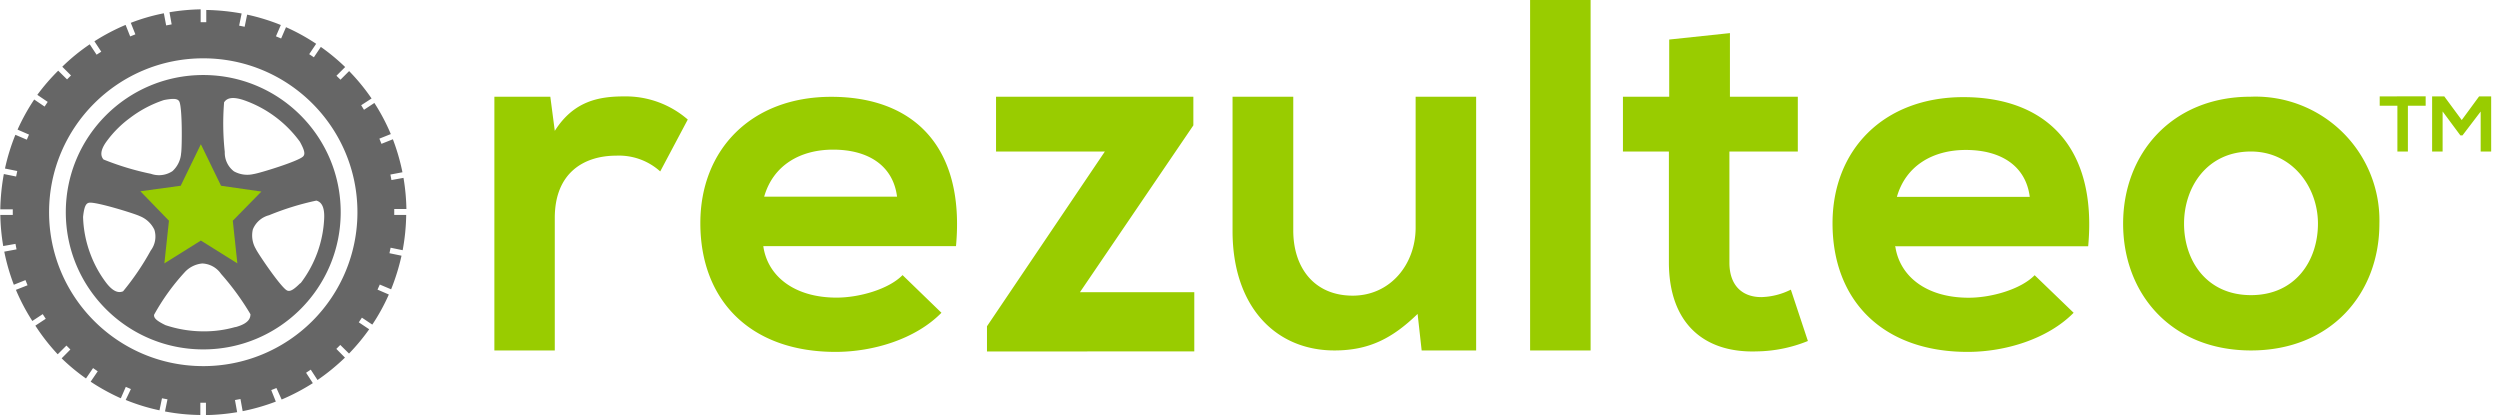 <svg xmlns="http://www.w3.org/2000/svg" width="265" height="44" viewBox="0 0 265 44">
    <g fill="none" fill-rule="nonzero">
        <path fill="#9C0" d="M58.334 10.252l.474 3.619c2.017-3.19 4.717-3.652 7.362-3.652 2.47-.04 4.869.834 6.733 2.453l-2.92 5.5A6.531 6.531 0 0 0 65.32 16.5c-3.383 0-6.513 1.782-6.513 6.6v14.047h-6.403V10.252h5.93zM80.904 26.048c.419 3.168 3.23 5.5 7.78 5.5 2.38 0 5.51-.88 6.987-2.387l4.122 3.993c-2.755 2.805-7.251 4.147-11.23 4.147-9.003 0-14.326-5.445-14.326-13.651 0-7.788 5.4-13.387 13.874-13.387 8.74 0 14.195 5.291 13.225 15.829H80.904v-.044zm14.183-5.203c-.418-3.3-3.063-4.983-6.777-4.983-3.494 0-6.359 1.661-7.307 4.983h14.084zM126.496 10.252v3.036l-12.024 17.688h12.123v6.27l-21.975.011v-2.673l12.497-18.524H105.58v-5.808zM137.086 10.252v14.179c0 3.927 2.204 6.908 6.304 6.908 3.967 0 6.667-3.3 6.667-7.216V10.252h6.414v26.895h-5.775l-.43-3.872c-2.7 2.618-5.18 3.872-8.816 3.872-6.248 0-10.8-4.653-10.8-12.661V10.252h6.436zM162.19 0h6.414v37.147h-6.413zM183.372 3.509v6.743h7.196v5.808h-7.251v11.77c0 2.453 1.377 3.663 3.383 3.663a7.406 7.406 0 0 0 3.13-.792l1.807 5.445a14.846 14.846 0 0 1-5.356 1.1c-5.664.209-9.367-2.981-9.378-9.416V16.06h-4.871v-5.808h4.904V4.191l6.436-.682zM200.894 26.059c.43 3.168 3.23 5.5 7.792 5.5 2.38 0 5.51-.88 6.987-2.387l4.132 3.982c-2.755 2.794-7.262 4.147-11.23 4.147-9.003 0-14.326-5.445-14.326-13.629 0-7.777 5.4-13.376 13.875-13.376 8.739 0 14.194 5.291 13.224 15.807H200.96l-.066-.044zm14.26-5.192c-.418-3.3-3.074-4.972-6.777-4.972-3.493 0-6.359 1.661-7.306 4.972h14.084zM252.216 23.705c0 7.425-5.146 13.442-13.61 13.442-8.464 0-13.555-6.017-13.555-13.442s5.18-13.453 13.5-13.453a13.15 13.15 0 0 1 9.758 3.766 13.1 13.1 0 0 1 3.907 9.687m-20.707 0c0 3.916 2.38 7.579 7.097 7.579 4.717 0 7.097-3.663 7.097-7.579s-2.755-7.645-7.108-7.645c-4.65 0-7.086 3.773-7.086 7.645M254.134 11.209h-1.885v-.99l4.871-.011v1.001h-1.884v4.851h-1.113v-4.851zM262.95 11.825l-1.928 2.53h-.22l-1.885-2.541v4.246h-1.113v-5.841h1.29l1.85 2.508 1.84-2.508h1.28v5.841h-1.114v-4.235z"/>
        <path fill="#666" d="M41.79 22.154h1.289a22.037 22.037 0 0 0-.309-3.3l-1.278.231-.11-.583 1.278-.242a22.331 22.331 0 0 0-1.014-3.498l-1.212.484-.22-.55 1.212-.484a21.535 21.535 0 0 0-1.742-3.3l-1.102.726-.297-.484 1.102-.715a21.546 21.546 0 0 0-2.38-2.904l-.915.913-.43-.418.926-.924a21.756 21.756 0 0 0-2.579-2.134l-.738 1.1-.496-.33.738-1.1a21.436 21.436 0 0 0-3.196-1.76L29.8 4.081l-.55-.231.517-1.199a21.729 21.729 0 0 0-3.57-1.1l-.265 1.287-.584-.121.264-1.287a23.25 23.25 0 0 0-3.747-.374v1.298h-.595V.99a22.08 22.08 0 0 0-3.306.308l.232 1.287-.584.11-.243-1.287a20.704 20.704 0 0 0-3.504 1.012l.485 1.221-.551.22-.485-1.221a21.713 21.713 0 0 0-3.306 1.738l.727 1.1-.496.319-.727-1.1A20.766 20.766 0 0 0 6.6 7.073l.926.924-.419.418-.937-.924a21.736 21.736 0 0 0-2.215 2.563l1.102.748-.33.495-1.102-.748a21.988 21.988 0 0 0-1.764 3.19l1.213.528-.232.539-1.212-.517a21.75 21.75 0 0 0-1.102 3.575l1.3.264-.12.583-1.301-.264a23.125 23.125 0 0 0-.375 3.74h1.323v.594H.033c.02 1.106.123 2.21.309 3.3l1.3-.231.11.583-1.3.242c.24 1.196.58 2.37 1.014 3.509l1.234-.495.22.55-1.234.484a21.645 21.645 0 0 0 1.741 3.3l1.102-.726.32.495-1.102.726a21.631 21.631 0 0 0 2.37 3.036l.925-.924.419.418-.926.935c.8.78 1.663 1.493 2.579 2.134l.75-1.1.495.341-.75 1.1a22.053 22.053 0 0 0 3.197 1.76l.529-1.21.54.231-.551 1.155c1.158.474 2.357.842 3.581 1.1l.265-1.276.584.11-.265 1.287c1.236.237 2.49.362 3.747.374v-1.298h.595V44a22.29 22.29 0 0 0 3.307-.308l-.232-1.287.584-.11.232 1.287a22.227 22.227 0 0 0 3.515-1.012l-.485-1.221.551-.22.551 1.221a22.617 22.617 0 0 0 3.306-1.738l-.716-1.1.496-.33.716 1.1a22.451 22.451 0 0 0 2.91-2.376l-.915-.924.419-.418.926.913a21.734 21.734 0 0 0 2.137-2.574l-1.102-.737.331-.495 1.102.737a20.79 20.79 0 0 0 1.752-3.19l-1.2-.517.242-.539 1.2.506a22.695 22.695 0 0 0 1.103-3.564l-1.279-.264.122-.583 1.278.264a21.96 21.96 0 0 0 .375-3.74h-1.268v-.627M21.545 38.808c-9.026 0-16.343-7.304-16.343-16.313 0-9.01 7.317-16.313 16.343-16.313s16.343 7.304 16.343 16.313a16.287 16.287 0 0 1-4.783 11.538 16.348 16.348 0 0 1-11.56 4.775"/>
        <path fill="#666" d="M21.545 7.953c-8.046 0-14.57 6.51-14.57 14.542 0 8.031 6.524 14.542 14.57 14.542s14.569-6.51 14.569-14.542c0-8.031-6.523-14.542-14.57-14.542m2.205 2.904c.242-.385.75-.693 2.094-.242a12.374 12.374 0 0 1 5.94 4.4c.485.88.595 1.309.353 1.562-.474.517-4.74 1.815-5.246 1.87-.71.17-1.457.068-2.094-.286a2.484 2.484 0 0 1-.97-2.057 27.9 27.9 0 0 1-.077-5.192m-12.365 3.96a11.484 11.484 0 0 1 2.403-2.376 12.307 12.307 0 0 1 3.592-1.892c1.003-.187 1.444-.165 1.62.143.342.605.298 5.016.199 5.5a2.836 2.836 0 0 1-.915 1.892 2.572 2.572 0 0 1-2.281.286 29.244 29.244 0 0 1-5.026-1.518c-.297-.341-.44-.924.408-2.035m1.664 16.005c-.419.176-1.014.143-1.851-.979a11.983 11.983 0 0 1-1.61-2.959 12.08 12.08 0 0 1-.782-3.949c.11-1.001.265-1.419.617-1.496.684-.154 4.938 1.177 5.378 1.408a2.885 2.885 0 0 1 1.565 1.452 2.45 2.45 0 0 1-.385 2.2 27.706 27.706 0 0 1-2.932 4.323m11.87 3.795c-1.098.31-2.233.462-3.373.451a12.772 12.772 0 0 1-4.012-.66c-.914-.451-1.245-.737-1.2-1.1a23.332 23.332 0 0 1 3.228-4.488 2.878 2.878 0 0 1 1.885-.946 2.536 2.536 0 0 1 1.983 1.1 27.91 27.91 0 0 1 3.12 4.279c0 .44-.21.99-1.577 1.364m6.866-4.664c-.716.715-1.102.935-1.41.781-.64-.297-3.12-3.971-3.307-4.4a2.812 2.812 0 0 1-.32-2.068c.301-.747.94-1.306 1.72-1.507a29.189 29.189 0 0 1 5.014-1.551c.44.121.893.517.827 1.914a12.207 12.207 0 0 1-2.513 6.864"/>
        <path fill="#9C0" d="M25.16 27.918l-.485-4.521 3.03-3.091-4.276-.616-2.138-4.4-2.138 4.4-4.275.583 3.03 3.124-.485 4.521 3.868-2.42z"/>
    </g>
</svg>
